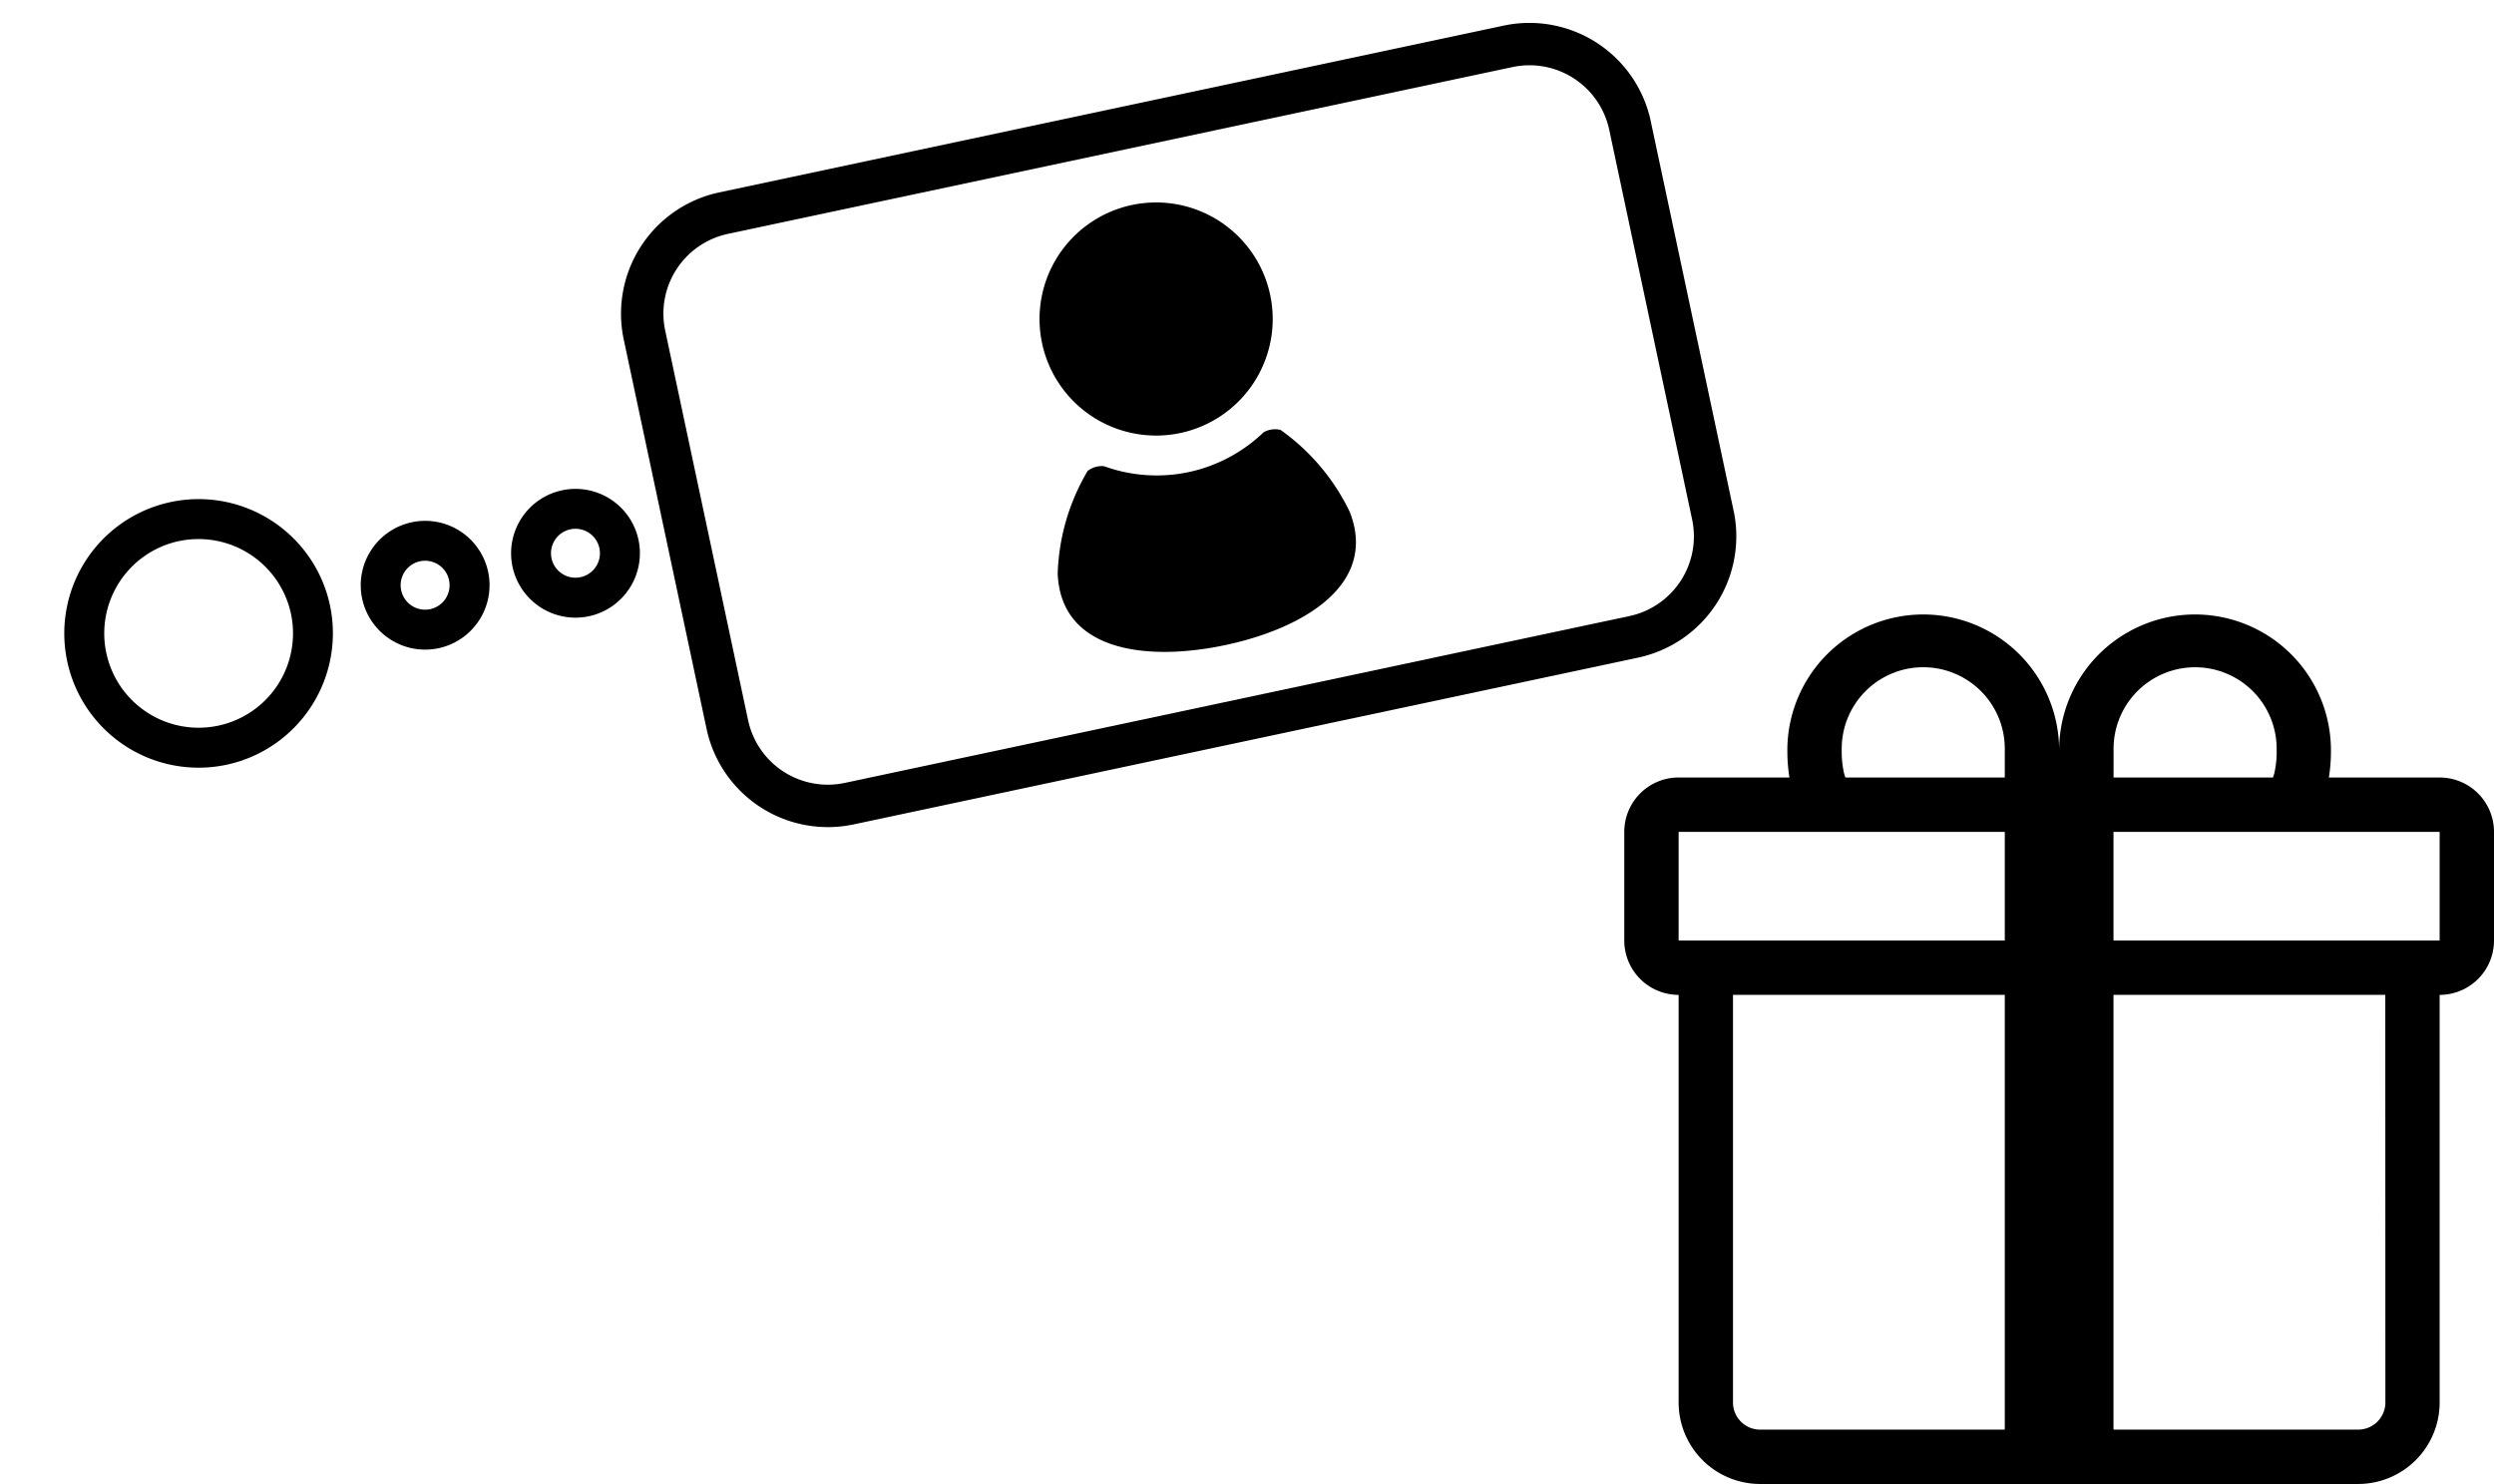 <svg xmlns="http://www.w3.org/2000/svg" xmlns:xlink="http://www.w3.org/1999/xlink" width="81.537" height="48.53" viewBox="0 0 81.537 48.53">
  <defs>
    <clipPath id="clip-path">
      <rect id="長方形_6809" data-name="長方形 6809" width="54.319" height="21.134" fill="none"/>
    </clipPath>
  </defs>
  <g id="グループ_3840" data-name="グループ 3840" transform="translate(2759.098 -15822.811)">
    <g id="グループ_3511" data-name="グループ 3511" transform="matrix(0.978, -0.208, 0.208, 0.978, -2759.098, 15834.104)" clip-path="url(#clip-path)">
      <path id="パス_16447" data-name="パス 16447" d="M3.812,7.624A3.812,3.812,0,1,0,0,3.812,3.812,3.812,0,0,0,3.812,7.624" transform="translate(33.342 3.21)"/>
      <path id="パス_16448" data-name="パス 16448" d="M8.152.077A.75.75,0,0,0,7.592.036,5.063,5.063,0,0,1,4.925.8,5.061,5.061,0,0,1,2.258.036.75.75,0,0,0,1.7.077,7,7,0,0,0,.043,3.166c-.419,2.51,2.263,3.417,4.881,3.417s5.3-.907,4.881-3.417A7,7,0,0,0,8.152.077" transform="translate(32.229 11.341)"/>
      <path id="パス_16449" data-name="パス 16449" d="M30.28,0H4.052A4.056,4.056,0,0,0,0,4.052v13.03a4.056,4.056,0,0,0,4.052,4.051H30.28a4.056,4.056,0,0,0,4.052-4.051V4.052A4.056,4.056,0,0,0,30.28,0m2.665,7.78v9.3a2.666,2.666,0,0,1-2.665,2.665H4.052a2.665,2.665,0,0,1-2.665-2.665V4.052A2.666,2.666,0,0,1,4.052,1.386H30.28a2.666,2.666,0,0,1,2.665,2.666Z" transform="translate(19.988 0)"/>
      <path id="パス_16450" data-name="パス 16450" d="M2.106,4.213A2.106,2.106,0,1,1,4.213,2.106,2.109,2.109,0,0,1,2.106,4.213m0-2.907a.8.8,0,1,0,.8.8.8.8,0,0,0-.8-.8" transform="translate(9.858 8.46)"/>
      <path id="パス_16451" data-name="パス 16451" d="M4.392,8.784A4.392,4.392,0,1,1,8.784,4.392,4.4,4.4,0,0,1,4.392,8.784m0-7.479A3.086,3.086,0,1,0,7.479,4.392,3.09,3.09,0,0,0,4.392,1.306" transform="translate(0 6.175)"/>
      <path id="パス_16452" data-name="パス 16452" d="M2.106,4.213A2.106,2.106,0,1,1,4.213,2.106,2.109,2.109,0,0,1,2.106,4.213m0-2.907a.8.8,0,1,0,.8.8.8.8,0,0,0-.8-.8" transform="translate(14.884 8.46)"/>
    </g>
    <g id="gift" transform="translate(-2705.995 15842.906)">
      <g id="グループ_3646" data-name="グループ 3646" transform="translate(0 0)">
        <path id="パス_17500" data-name="パス 17500" d="M5.331,4.443a4.443,4.443,0,1,1,8.886,0,4.443,4.443,0,0,1,8.886,0v.011a5.274,5.274,0,0,1-.068.878h3.622a1.777,1.777,0,0,1,1.777,1.777v3.554a1.777,1.777,0,0,1-1.777,1.777V25.769a2.666,2.666,0,0,1-2.666,2.666H4.443a2.666,2.666,0,0,1-2.666-2.666V12.44A1.777,1.777,0,0,1,0,10.663V7.109A1.777,1.777,0,0,1,1.777,5.331H5.4a5.275,5.275,0,0,1-.068-.878Zm1.9.889H12.44V4.443a2.666,2.666,0,1,0-5.331,0,3.089,3.089,0,0,0,.08.764.928.928,0,0,0,.041.124Zm8.765,0h5.211a1,1,0,0,0,.041-.124,3.089,3.089,0,0,0,.08-.764,2.666,2.666,0,1,0-5.331,0ZM1.777,7.109v3.554H12.44V7.109Zm14.217,0v3.554H26.657V7.109ZM24.88,12.44H15.994V26.657h8a.889.889,0,0,0,.889-.889ZM12.44,26.657V12.44H3.554V25.769a.889.889,0,0,0,.889.889Z" transform="translate(0 0)"/>
      </g>
    </g>
  </g>
</svg>
